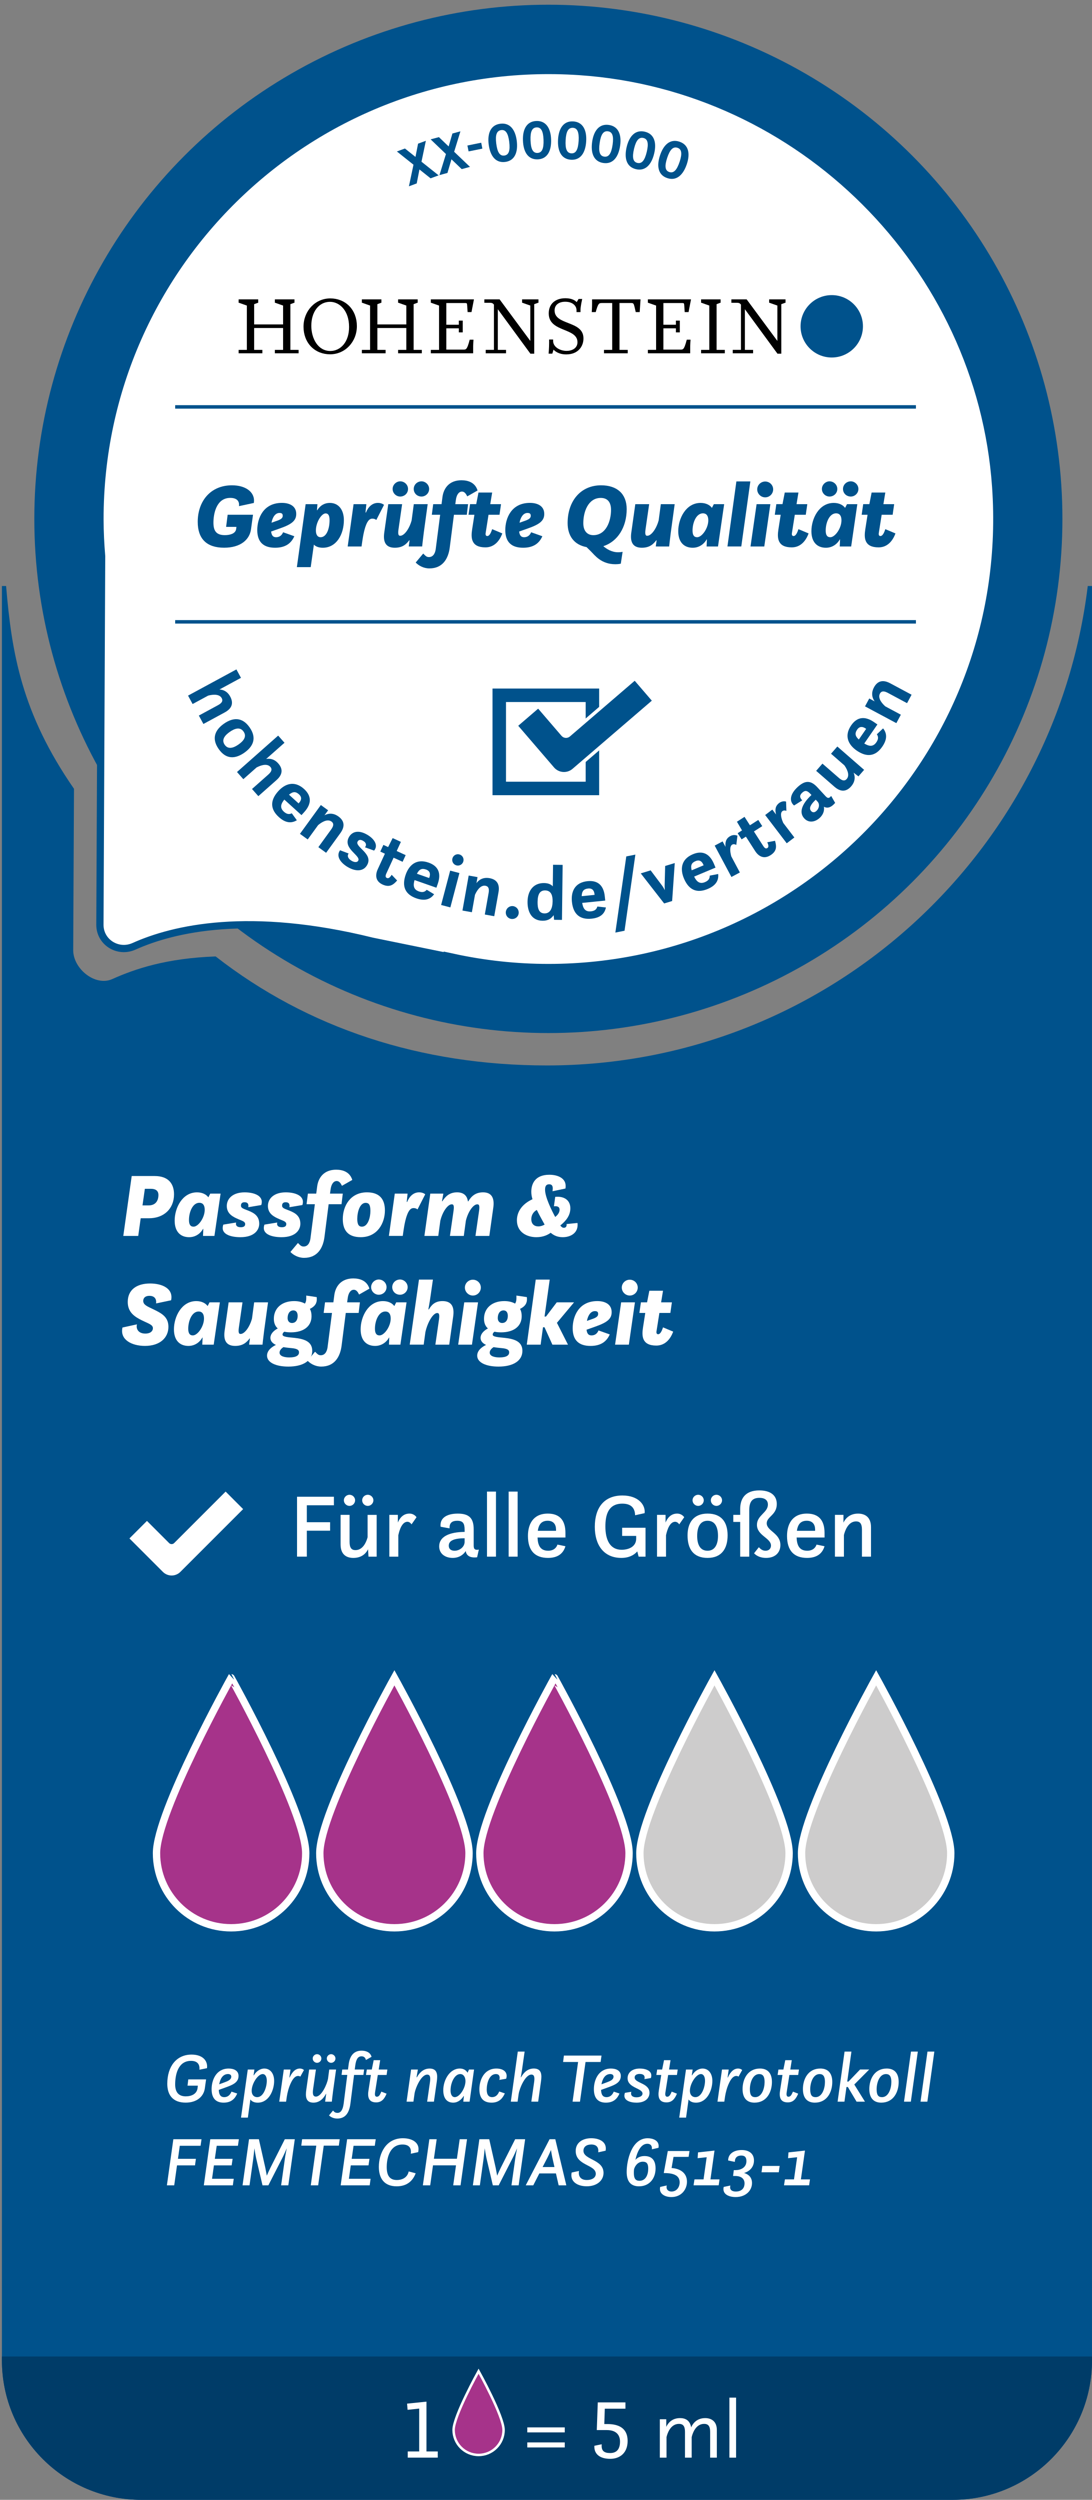 <?xml version="1.0" encoding="UTF-8"?>
<svg xmlns="http://www.w3.org/2000/svg" xmlns:xlink="http://www.w3.org/1999/xlink" version="1.1" x="0px" y="0px" viewBox="0 0 78.356 179.328" style="enable-background:new 0 0 78.356 179.328;" xml:space="preserve">
<rect x="0" y="0" width="78.356" height="179.328" fill="#808080" stroke="none"/>
<style type="text/css">
	.st0{fill:#00528C;}
	.st1{fill:#FFFFFF;}
	.st2{fill:none;stroke:#00528C;stroke-width:0.52;stroke-miterlimit:10;}
	.st3{fill:none;stroke:#00528C;stroke-width:0.25;stroke-miterlimit:10;}
	.st4{fill:none;stroke:#00528C;stroke-width:0.968;stroke-miterlimit:10;}
	.st5{fill:#00528C;stroke:#FFFFFF;stroke-width:0.242;stroke-miterlimit:10;}
	.st6{fill:#003C68;}
	.st7{fill:#A6338A;stroke:#FFFFFF;stroke-width:0.527;stroke-miterlimit:10;}
	.st8{fill:#CDCCCC;stroke:#FFFFFF;stroke-width:0.527;stroke-miterlimit:10;}
	.st9{fill:#A6338A;stroke:#FFFFFF;stroke-width:0.177;stroke-miterlimit:10;}
</style>
<g id="Ebene_1">
	<path class="st0" d="M78.052,42.038c-2.365,19.381-18.831,34.394-38.806,34.394   c-9.041,0-17.149-2.656-23.772-7.82c-3.505,0.126-5.754,0.876-7.418,1.624   c-1.219,0.548-2.809-0.738-2.803-2.077L5.309,56.585   c-3.753-5.426-4.47-9.718-4.871-14.547H0.138v127.282   c0,5.527,4.471,10.008,9.985,10.008H68.37c5.515,0,9.985-4.481,9.985-10.008   V42.038H78.052z"></path>
	<circle class="st0" cx="39.348" cy="37.223" r="36.885"></circle>
	<g>
		<g>
			<path class="st1" d="M41.6,5.134C22.796,3.856,7.155,18.74,7.173,37.265     c0.001,0.889,0.047,1.766,0.119,2.637L7.169,66.333     c-0.006,1.26,1.295,2.069,2.445,1.553c2.83-1.27,8.26-2.553,17.1-0.366     l5.833,1.189l-0.03-0.035c2.213,0.479,4.508,0.737,6.865,0.734     c18.526-0.018,33.379-15.689,32.063-34.491     C70.335,19.054,57.467,6.212,41.6,5.134z"></path>
			<path class="st2" d="M41.6,5.134C22.796,3.856,7.155,18.74,7.173,37.265     c0.001,0.889,0.047,1.766,0.119,2.637L7.169,66.333     c-0.006,1.26,1.295,2.069,2.445,1.553c2.83-1.27,8.26-2.553,17.1-0.366     l5.833,1.189l-0.03-0.035c2.213,0.479,4.508,0.737,6.865,0.734     c18.526-0.018,33.379-15.689,32.063-34.491     C70.335,19.054,57.467,6.212,41.6,5.134z"></path>
		</g>
	</g>
	<g>
		<polygon points="21.105,21.475 19.748,21.475 19.723,21.475 19.723,21.5 19.723,21.696     19.723,21.721 19.748,21.721 20.313,21.92 20.313,23.272 18.236,23.272     18.236,21.82 18.504,21.721 18.528,21.721 18.528,21.696 18.528,21.5     18.528,21.475 18.504,21.475 17.148,21.475 17.123,21.475 17.123,21.5     17.123,21.696 17.123,21.721 17.148,21.721 17.713,21.92 17.713,25.098     17.148,25.098 17.123,25.098 17.123,25.123 17.123,25.319 17.123,25.344     17.148,25.344 18.8,25.344 18.826,25.344 18.826,25.319 18.826,25.123     18.826,25.098 18.8,25.098 18.236,25.098 18.236,23.529 20.313,23.529     20.313,25.098 19.748,25.098 19.723,25.098 19.723,25.123 19.723,25.319     19.723,25.344 19.748,25.344 21.401,25.344 21.426,25.344 21.426,25.319     21.426,25.123 21.426,25.098 21.401,25.098 20.836,25.098 20.836,21.82     21.105,21.721 21.13,21.721 21.13,21.696 21.13,21.5 21.13,21.475   "></polygon>
		<polygon points="29.946,21.475 28.591,21.475 28.566,21.475 28.566,21.5 28.566,21.696     28.566,21.721 28.591,21.721 29.156,21.92 29.156,23.272 27.079,23.272     27.079,21.82 27.343,21.721 27.368,21.721 27.368,21.696 27.368,21.5     27.368,21.475 27.343,21.475 25.991,21.475 25.966,21.475 25.966,21.5     25.966,21.696 25.966,21.721 25.991,21.721 26.555,21.92 26.555,25.098     25.991,25.098 25.966,25.098 25.966,25.123 25.966,25.319 25.966,25.344     25.991,25.344 27.643,25.344 27.668,25.344 27.668,25.319 27.668,25.123 27.668,25.098     27.643,25.098 27.079,25.098 27.079,23.529 29.156,23.529 29.156,25.098     28.591,25.098 28.566,25.098 28.566,25.123 28.566,25.319 28.566,25.344     28.591,25.344 30.244,25.344 30.268,25.344 30.268,25.319 30.268,25.123     30.268,25.098 30.244,25.098 29.679,25.098 29.679,21.82 29.946,21.721     29.971,21.721 29.971,21.696 29.971,21.5 29.971,21.475   "></polygon>
		<path d="M33.703,24.368c-0.181,0.686-0.247,0.713-0.449,0.713h-1.229v-1.528h0.898    v0.266v0.025h0.025h0.231h0.025V23.819v-0.795v-0.025h-0.025h-0.231h-0.025v0.025    v0.272h-0.898v-1.557h1.35c0.116,0,0.137,0,0.149,0.208l0.028,0.419l0.002,0.023    h0.023h0.233h0.021l0.004-0.02l0.167-0.863l0.006-0.03h-0.03h-3.039h-0.025    v0.025v0.196v0.025h0.025l0.565,0.198v3.178h-0.565h-0.025v0.024v0.197v0.025    h0.025h2.988h0.024V25.319v-0.301c-0.006-0.296,0.022-0.618,0.023-0.624    l0.002-0.027h-0.027"></path>
		<path d="M49.279,24.368c-0.181,0.686-0.247,0.713-0.449,0.713h-1.229v-1.528h0.898    v0.266v0.025h0.025h0.231h0.025V23.819v-0.795v-0.025h-0.025h-0.231h-0.025v0.025    v0.272h-0.898v-1.557h1.351c0.116,0,0.137,0,0.149,0.208l0.028,0.419l0.002,0.023    h0.023h0.233h0.02l0.004-0.02l0.166-0.863l0.006-0.03H49.552h-3.039h-0.025    v0.025v0.196v0.025h0.025l0.565,0.198v3.178h-0.565h-0.025v0.024v0.197v0.025    h0.025h2.987h0.025V25.319v-0.301c-0.006-0.296,0.022-0.618,0.023-0.624    l0.002-0.027h-0.027"></path>
		<path d="M38.611,21.475h-1.123h-0.025v0.025v0.196v0.025h0.025l0.565,0.199v2.538    l-2.197-2.973l-0.007-0.01h-0.012h-1.058h-0.024v0.025v0.196v0.025h0.024h0.387    c0.142,0,0.199,0.038,0.276,0.129v3.248h-0.565H34.851v0.025v0.196v0.025h0.024    h1.41h0.025V25.319v-0.196v-0.025h-0.025h-0.564v-2.916l2.33,3.18l0.008,0.01    h0.013h0.237h0.025v-0.025V21.82l0.278-0.099h0.025V21.696v-0.196v-0.025H38.611z"></path>
		<path d="M56.338,21.475h-1.123h-0.025v0.025v0.196v0.025h0.025l0.565,0.199v2.538    l-2.197-2.973l-0.008-0.01h-0.013h-1.057h-0.025v0.025v0.196v0.025h0.025h0.387    c0.141,0,0.199,0.038,0.275,0.129v3.248h-0.564h-0.025v0.025v0.196v0.025h0.025    h1.41h0.025V25.319v-0.196v-0.025h-0.025h-0.564v-2.916l2.33,3.18l0.008,0.01    h0.013h0.237h0.025v-0.025V21.82l0.278-0.099h0.025V21.696v-0.196v-0.025H56.338z    "></path>
		<path d="M40.763,23.169c-0.498-0.194-0.969-0.377-0.969-0.901    c0-0.384,0.291-0.622,0.761-0.622c0.559,0,0.813,0.314,0.813,0.605v0.112v0.025    h0.024h0.237h0.025v-0.025v-0.147c0-0.215,0.113-0.735,0.115-0.74l0.006-0.03    h-0.03h-0.214h-0.014l-0.007,0.012l-0.131,0.217    c-0.067-0.079-0.289-0.281-0.807-0.281c-0.739,0-1.198,0.417-1.198,1.088    c0,0.729,0.575,0.964,1.131,1.191c0.479,0.196,0.931,0.38,0.931,0.877    c0,0.43-0.391,0.622-0.778,0.622c-0.466,0-0.969-0.273-0.969-0.715v-0.078v-0.025    h-0.025h-0.237h-0.025v0.025v0.222c0,0.353-0.034,0.739-0.035,0.743    l-0.003,0.027H39.393h0.219h0.018l0.005-0.017l0.084-0.273    c0.086,0.096,0.359,0.343,0.909,0.343c0.856,0,1.238-0.575,1.238-1.146    C41.868,23.599,41.306,23.381,40.763,23.169"></path>
		<path d="M42.745,22.388c0.174-0.627,0.237-0.65,0.44-0.65h0.743v3.36h-0.564    h-0.025v0.024v0.197v0.025h0.025h1.653h0.025V25.319v-0.197v-0.024h-0.025h-0.565    v-3.36h0.848c0.139,0,0.172,0.012,0.248,0.351l0.069,0.299h0.262h0.023    l0.001-0.023l0.057-0.863l0.002-0.026h-0.027h-3.426h-0.025v0.025v0.289    c0,0.279-0.021,0.567-0.022,0.573l-0.001,0.026h0.026"></path>
		<polygon points="51.681,21.475 50.332,21.475 50.307,21.475 50.307,21.5 50.307,21.696     50.307,21.721 50.332,21.721 50.896,21.92 50.896,25.098 50.332,25.098     50.307,25.098 50.307,25.123 50.307,25.319 50.307,25.344 50.332,25.344     51.984,25.344 52.009,25.344 52.009,25.319 52.009,25.123 52.009,25.098     51.984,25.098 51.419,25.098 51.419,21.82 51.681,21.721 51.706,21.721     51.706,21.696 51.706,21.5 51.706,21.475   "></polygon>
		<path d="M25.061,21.954c-0.346-0.353-0.829-0.548-1.359-0.548    c-1.079,0-1.923,0.893-1.923,2.033c0,0.565,0.194,1.073,0.545,1.431    c0.346,0.353,0.829,0.547,1.361,0.547c1.078,0,1.923-0.89,1.923-2.027    C25.608,22.824,25.413,22.314,25.061,21.954 M25.048,23.458    c0,0.517-0.139,0.957-0.403,1.271c-0.244,0.29-0.579,0.45-0.943,0.45    c-0.895,0-1.364-0.909-1.364-1.806c0-1.014,0.551-1.721,1.34-1.721    C24.359,21.651,25.048,22.272,25.048,23.458"></path>
		<path class="st0" d="M61.92,23.408c0,1.236-1.002,2.238-2.238,2.238    c-1.236,0-2.238-1.002-2.238-2.238c0-1.236,1.002-2.238,2.238-2.238    C60.918,21.17,61.92,22.172,61.92,23.408"></path>
	</g>
	<g>
		<path class="st0" d="M29.669,11.816l-1.191-0.95l0.578-0.213l0.756,0.604l0.186-0.951    l0.56-0.207l-0.314,1.502l1.23,0.979l-0.578,0.213l-0.798-0.636l-0.197,1.002    l-0.559,0.207L29.669,11.816z"></path>
		<path class="st0" d="M31.999,11.05L30.899,9.997l0.595-0.16l0.698,0.669l0.271-0.929    l0.575-0.155l-0.45,1.466l1.137,1.084l-0.595,0.16l-0.735-0.704l-0.288,0.979    L31.533,12.562L31.999,11.05z"></path>
		<path class="st0" d="M33.538,10.437l0.991-0.199l0.084,0.425l-0.989,0.198L33.538,10.437    z"></path>
		<path class="st0" d="M35.064,10.353C34.967,9.561,35.211,8.96,35.905,8.875    c0.691-0.086,1.076,0.437,1.175,1.229c0.101,0.82-0.144,1.428-0.836,1.514    C35.55,11.702,35.167,11.172,35.064,10.353z M36.539,10.174    c-0.078-0.621-0.259-0.881-0.569-0.843c-0.327,0.041-0.439,0.337-0.363,0.958    c0.078,0.633,0.255,0.91,0.577,0.87C36.512,11.119,36.616,10.807,36.539,10.174z    "></path>
		<path class="st0" d="M37.524,10.073c-0.028-0.795,0.268-1.369,0.963-1.394    c0.695-0.024,1.03,0.528,1.058,1.323c0.028,0.823-0.268,1.405-0.963,1.43    C37.887,11.456,37.551,10.896,37.524,10.073z M39.001,10.025    c-0.022-0.623-0.179-0.898-0.491-0.887c-0.326,0.011-0.465,0.296-0.442,0.919    c0.021,0.635,0.171,0.926,0.494,0.915C38.894,10.961,39.024,10.66,39.001,10.025    z"></path>
		<path class="st0" d="M40.042,10.009c0.046-0.795,0.395-1.34,1.087-1.3    c0.694,0.04,0.979,0.621,0.933,1.415C42.016,10.947,41.667,11.5,40.973,11.46    C40.279,11.42,39.995,10.831,40.042,10.009z M41.52,10.098    c0.035-0.624-0.096-0.912-0.407-0.929c-0.328-0.019-0.491,0.252-0.526,0.875    c-0.038,0.635,0.085,0.938,0.409,0.957    C41.326,11.02,41.482,10.732,41.52,10.098z"></path>
		<path class="st0" d="M42.491,10.164c0.115-0.788,0.51-1.302,1.2-1.201    c0.688,0.101,0.92,0.705,0.806,1.493c-0.121,0.817-0.516,1.338-1.205,1.237    C42.603,11.592,42.372,10.98,42.491,10.164z M43.957,10.382    c0.09-0.618-0.016-0.917-0.325-0.962c-0.325-0.048-0.512,0.208-0.602,0.826    c-0.093,0.63,0.003,0.944,0.324,0.99C43.684,11.285,43.865,11.012,43.957,10.382    z"></path>
		<path class="st0" d="M44.967,10.54c0.185-0.776,0.623-1.253,1.303-1.092    c0.679,0.161,0.855,0.784,0.671,1.561C46.75,11.812,46.309,12.297,45.631,12.136    C44.952,11.975,44.776,11.344,44.967,10.54z M46.41,10.887    c0.144-0.609,0.064-0.916-0.24-0.988c-0.32-0.076-0.528,0.163-0.674,0.771    c-0.146,0.62-0.079,0.941,0.237,1.017    C46.058,11.763,46.262,11.507,46.41,10.887z"></path>
		<path class="st0" d="M47.364,11.133c0.251-0.755,0.729-1.19,1.391-0.969    c0.66,0.22,0.78,0.855,0.528,1.61c-0.262,0.782-0.743,1.224-1.403,1.003    C47.221,12.558,47.101,11.915,47.364,11.133z M48.766,11.606    c0.197-0.592,0.146-0.904-0.149-1.003c-0.312-0.104-0.541,0.115-0.738,0.707    c-0.202,0.603-0.163,0.929,0.146,1.031C48.337,12.445,48.564,12.209,48.766,11.606z"></path>
	</g>
	<line class="st3" x1="12.57" y1="29.19" x2="65.722" y2="29.19"></line>
	<line class="st3" x1="12.57" y1="44.609" x2="65.722" y2="44.609"></line>
	<g>
		<path class="st0" d="M15.64,50.588c0.29-0.157,0.373-0.315,0.271-0.503    c-0.192-0.357-0.768-0.24-0.979-0.182l-1.111,0.602l-0.328-0.604l3.47-1.88    l0.328,0.604l-1.547,0.838c0.205,0.008,0.547,0.085,0.774,0.505    c0.199,0.368,0.229,0.802-0.39,1.137l-1.533,0.831l-0.327-0.604L15.64,50.588z    "></path>
		<path class="st0" d="M16.072,51.913c0.618-0.433,1.295-0.511,1.838,0.266    s0.248,1.38-0.38,1.819c-0.628,0.438-1.296,0.51-1.839-0.266    C15.147,52.956,15.453,52.345,16.072,51.913z M17.116,53.406    c0.348-0.243,0.615-0.563,0.361-0.924c-0.252-0.362-0.646-0.221-0.992,0.022    c-0.348,0.243-0.614,0.563-0.362,0.924C16.375,53.79,16.768,53.649,17.116,53.406    z"></path>
		<path class="st0" d="M19.25,55.566c0.247-0.219,0.293-0.391,0.15-0.551    c-0.269-0.305-0.801-0.061-0.994,0.044l-0.946,0.837l-0.454-0.514l2.953-2.613    l0.455,0.514l-1.317,1.164c0.201-0.038,0.552-0.04,0.867,0.318    c0.277,0.312,0.404,0.729-0.123,1.195l-1.304,1.154l-0.454-0.514L19.25,55.566z"></path>
		<path class="st0" d="M20.401,57.359c-0.245,0.304-0.341,0.589-0.03,0.87    c0.216,0.196,0.392,0.199,0.566,0.113l0.363,0.5    c-0.408,0.246-0.833,0.189-1.293-0.229c-0.604-0.547-0.657-1.176-0.037-1.861    c0.454-0.501,1.134-0.799,1.848-0.153c0.542,0.493,0.554,1.061,0.011,1.659    l-0.196,0.217L20.401,57.359z M20.736,57.008l0.688,0.625l0.029-0.032    c0.17-0.188,0.234-0.405,0.002-0.616C21.235,56.785,21.035,56.759,20.736,57.008z"></path>
		<path class="st0" d="M23.023,57.75l0.521,0.378l-0.263,0.361    c0.152-0.087,0.548-0.249,1.002,0.081c0.339,0.245,0.553,0.625,0.14,1.195    l-1.023,1.412l-0.557-0.404l0.916-1.266c0.194-0.267,0.202-0.445,0.027-0.572    c-0.329-0.238-0.797,0.116-0.963,0.261l-0.743,1.024l-0.557-0.403L23.023,57.75z    "></path>
		<path class="st0" d="M25.016,61.228c-0.114,0.144-0.068,0.361,0.218,0.526    c0.187,0.106,0.388,0.133,0.469-0.01c0.212-0.368-1.137-0.871-0.663-1.696    c0.233-0.406,0.694-0.522,1.3-0.174c0.521,0.299,0.822,0.77,0.503,1.146    l-0.656-0.238c0.1-0.107,0.133-0.311-0.129-0.461    c-0.187-0.107-0.318-0.088-0.395,0.046c-0.225,0.391,1.15,0.871,0.678,1.692    c-0.271,0.473-0.825,0.465-1.369,0.153c-0.524-0.302-0.886-0.782-0.571-1.218    L25.016,61.228z"></path>
		<path class="st0" d="M27.509,60.61l0.341,0.156l0.325-0.644l0.591,0.271l-0.301,0.656    l0.644,0.296l-0.22,0.479l-0.646-0.296l-0.515,1.12    c-0.082,0.18-0.082,0.283,0.034,0.336c0.119,0.055,0.224-0.042,0.342-0.23    l0.392,0.411c-0.268,0.306-0.542,0.52-1.047,0.288    c-0.529-0.244-0.524-0.702-0.344-1.096l0.513-1.115l-0.33-0.152L27.509,60.61z"></path>
		<path class="st0" d="M29.745,63.133c-0.108,0.376-0.085,0.676,0.31,0.814    c0.275,0.096,0.438,0.031,0.565-0.117l0.529,0.32    c-0.28,0.386-0.692,0.498-1.28,0.292c-0.769-0.27-1.063-0.828-0.758-1.701    c0.225-0.64,0.734-1.179,1.643-0.86c0.692,0.243,0.925,0.761,0.656,1.525    l-0.097,0.276L29.745,63.133z M29.916,62.679l0.877,0.307l0.015-0.041    c0.085-0.239,0.058-0.464-0.238-0.568    C30.288,62.279,30.093,62.333,29.916,62.679z"></path>
		<path class="st0" d="M32.302,62.455l0.663,0.175l-0.65,2.465l-0.663-0.175L32.302,62.455    z M32.958,61.293c0.22,0.057,0.349,0.279,0.29,0.497    c-0.057,0.218-0.279,0.347-0.496,0.29c-0.218-0.058-0.347-0.279-0.29-0.497    C32.521,61.365,32.742,61.235,32.958,61.293z"></path>
		<path class="st0" d="M33.63,62.809l0.635,0.112l-0.078,0.439    c0.098-0.145,0.383-0.462,0.936-0.365c0.412,0.073,0.771,0.321,0.646,1.015    l-0.305,1.716l-0.677-0.121l0.272-1.538c0.058-0.325-0.014-0.488-0.225-0.526    c-0.4-0.071-0.666,0.452-0.753,0.654l-0.222,1.245l-0.676-0.12L33.63,62.809    z"></path>
		<path class="st0" d="M36.797,65c0.258,0.023,0.446,0.251,0.422,0.509    c-0.024,0.257-0.251,0.439-0.508,0.416c-0.257-0.024-0.441-0.245-0.417-0.502    C36.318,65.166,36.541,64.977,36.797,65z"></path>
		<path class="st0" d="M39.728,65.649c-0.157,0.223-0.379,0.408-0.797,0.403    c-0.846-0.01-1.085-0.733-1.078-1.366c0.01-0.792,0.424-1.348,1.188-1.339    c0.33,0.004,0.521,0.117,0.624,0.238l0.019-1.55l0.688,0.008l-0.048,3.948    l-0.566-0.007L39.728,65.649z M39.652,64.658    c0.005-0.363-0.073-0.776-0.535-0.782c-0.374-0.004-0.536,0.263-0.543,0.83    c-0.006,0.45,0.089,0.814,0.496,0.819    C39.46,65.53,39.645,65.196,39.652,64.658z"></path>
		<path class="st0" d="M41.775,64.771c0.061,0.387,0.208,0.648,0.624,0.606    c0.291-0.029,0.41-0.157,0.464-0.345l0.614,0.066    c-0.092,0.468-0.417,0.744-1.036,0.805c-0.811,0.081-1.313-0.3-1.404-1.219    c-0.067-0.673,0.166-1.377,1.124-1.473c0.728-0.073,1.158,0.299,1.237,1.104    l0.03,0.29L41.775,64.771z M41.738,64.288l0.926-0.092l-0.005-0.044    c-0.024-0.252-0.145-0.444-0.456-0.414    C41.907,63.769,41.754,63.899,41.738,64.288z"></path>
		<path class="st0" d="M44.939,61.436l0.652-0.129l-0.778,5.462l-0.658,0.131    L44.939,61.436z"></path>
		<path class="st0" d="M45.977,62.653l0.71-0.216l0.811,1.081    c0.076,0.098,0.152,0.235,0.207,0.34c-0.007-0.119-0.018-0.27-0.012-0.398    l0.035-1.339l0.689-0.209l-0.188,2.725l-0.573,0.174L45.977,62.653z"></path>
		<path class="st0" d="M49.808,62.884c0.172,0.352,0.39,0.559,0.775,0.397    c0.27-0.113,0.347-0.271,0.343-0.466l0.607-0.117    c0.049,0.475-0.182,0.834-0.756,1.075c-0.751,0.315-1.344,0.098-1.702-0.756    c-0.262-0.625-0.244-1.366,0.644-1.738c0.677-0.283,1.196-0.054,1.511,0.692    l0.111,0.269L49.808,62.884z M49.631,62.433l0.857-0.359l-0.018-0.041    c-0.098-0.233-0.267-0.383-0.557-0.261    C49.64,61.886,49.533,62.057,49.631,62.433z"></path>
		<path class="st0" d="M51.282,60.661l0.567-0.302l0.21,0.393    c-0.026-0.279-0.005-0.59,0.351-0.778c0.275-0.148,0.505-0.021,0.505-0.021    l-0.083,0.661c0,0-0.153-0.099-0.284-0.029c-0.212,0.113-0.162,0.535-0.074,0.85    l0.614,1.153l-0.605,0.324L51.282,60.661z"></path>
		<path class="st0" d="M52.93,59.771l0.313-0.202l-0.365-0.621l0.545-0.351l0.389,0.606    l0.598-0.383l0.285,0.444l-0.598,0.382l0.665,1.036    c0.107,0.166,0.194,0.221,0.301,0.152c0.111-0.071,0.086-0.211-0.01-0.411    l0.558-0.109c0.112,0.391,0.146,0.736-0.322,1.035    c-0.49,0.314-0.873,0.064-1.106-0.301l-0.662-1.031l-0.306,0.196L52.93,59.771    z"></path>
		<path class="st0" d="M54.905,58.467l0.512-0.39l0.27,0.354    c-0.069-0.272-0.099-0.582,0.221-0.826c0.249-0.189,0.496-0.102,0.496-0.102    l0.024,0.666c0,0-0.167-0.073-0.285,0.017c-0.191,0.146-0.075,0.555,0.062,0.852    l0.794,1.04l-0.547,0.417L54.905,58.467z"></path>
		<path class="st0" d="M59.12,57.872c0.034,0.215-0.003,0.525-0.298,0.796    c-0.335,0.309-0.79,0.391-1.114,0.039c-0.401-0.437-0.157-1.048,0.518-1.677    l-0.06-0.064c-0.238-0.259-0.391-0.296-0.605-0.099    c-0.183,0.167-0.205,0.337,0.004,0.548l-0.587,0.369    c-0.36-0.303-0.297-0.818,0.258-1.328c0.55-0.505,0.956-0.477,1.425,0.033    l0.518,0.562c0.167,0.182,0.267,0.291,0.46,0.046l0.287,0.498    C59.581,58,59.299,57.977,59.12,57.872z M58.534,57.366    c-0.344,0.324-0.522,0.608-0.328,0.818c0.106,0.118,0.239,0.115,0.377-0.011    c0.178-0.164,0.255-0.445,0.097-0.649L58.534,57.366z"></path>
		<path class="st0" d="M58.563,55.297l0.451-0.518l1.177,1.024    c0.248,0.217,0.426,0.24,0.565,0.078c0.268-0.307-0.044-0.803-0.168-0.977    l-0.958-0.834l0.452-0.518l1.922,1.674l-0.407,0.468l-0.351-0.268    c0.078,0.162,0.191,0.567-0.169,0.981c-0.274,0.315-0.671,0.494-1.201,0.032    L58.563,55.297z"></path>
		<path class="st0" d="M62.015,53.335c0.334,0.204,0.629,0.261,0.866-0.083    c0.166-0.24,0.146-0.414,0.037-0.576l0.448-0.425    c0.297,0.372,0.295,0.799-0.058,1.311c-0.462,0.67-1.077,0.805-1.837,0.281    c-0.557-0.385-0.941-1.018-0.394-1.81c0.414-0.602,0.977-0.688,1.641-0.229    l0.24,0.166L62.015,53.335z M61.623,53.051l0.528-0.765l-0.037-0.025    c-0.207-0.144-0.431-0.178-0.609,0.08    C61.337,52.585,61.338,52.787,61.623,53.051z"></path>
		<path class="st0" d="M62.068,50.673l0.305-0.567l0.391,0.211    c-0.106-0.139-0.319-0.509-0.055-1.003c0.197-0.368,0.545-0.631,1.164-0.299    l1.537,0.822l-0.325,0.606l-1.375-0.737c-0.292-0.157-0.469-0.139-0.57,0.05    c-0.192,0.359,0.222,0.774,0.387,0.918l1.114,0.597l-0.324,0.605L62.068,50.673z"></path>
	</g>
	<rect x="35.824" y="49.877" class="st4" width="6.684" height="6.684"></rect>
	<path class="st5" d="M45.556,48.665l-4.743,4.076c-0.128,0.11-0.321,0.095-0.43-0.033   l-1.755-2.042l-1.613,1.386l2.647,3.08c0.184,0.214,0.445,0.346,0.726,0.367l0,0   c0.281,0.021,0.56-0.07,0.773-0.254l5.781-4.968L45.556,48.665z"></path>
	<g>
		<path class="st0" d="M16.641,34.814c1.014,0,1.586,0.494,1.586,1.092    c0,0.091-0.013,0.175-0.013,0.175l-1.066,0.228    c0.045-0.351-0.144-0.592-0.624-0.592c-1.021,0-1.209,1.183-1.209,1.775    c0,0.572,0.188,0.897,0.819,0.897c0.363,0,0.767-0.104,0.812-0.442l0.02-0.15    h-0.741l0.11-0.871h1.82l-0.144,1.046c-0.104,0.748-0.754,1.319-1.931,1.319    c-1.248,0-1.892-0.637-1.892-1.853C14.189,35.958,15.1,34.814,16.641,34.814z"></path>
		<path class="st0" d="M19.455,38.129c0.032,0.286,0.143,0.41,0.357,0.41    c0.228,0,0.409-0.124,0.501-0.357l0.806,0.286    c-0.221,0.507-0.637,0.825-1.378,0.825c-0.812,0-1.281-0.383-1.281-1.268    c0-0.845,0.43-1.95,1.769-1.95c0.533,0,1.027,0.214,1.027,0.793    c0,0.475-0.306,0.734-1.157,1.034L19.455,38.129z M19.481,37.499l0.292-0.104    c0.338-0.11,0.514-0.202,0.514-0.39c0-0.13-0.046-0.208-0.234-0.208    C19.761,36.797,19.559,37.089,19.481,37.499z"></path>
		<path class="st0" d="M22.776,36.167l-0.032,0.436h0.02    c0.215-0.351,0.526-0.526,0.903-0.526c0.631,0,1.008,0.5,1.008,1.235    c0,1.014-0.526,1.982-1.515,1.982c-0.306,0-0.533-0.104-0.637-0.228    l-0.228,1.619h-0.994l0.63-4.518H22.776z M23.004,38.539    c0.423,0,0.644-0.598,0.644-1.222c0-0.305-0.077-0.487-0.285-0.487    c-0.293,0-0.696,0.637-0.696,1.222C22.666,38.364,22.79,38.539,23.004,38.539z"></path>
		<path class="st0" d="M25.371,36.167h0.916l-0.059,0.585l0.026,0.026    c0.169-0.429,0.468-0.702,0.864-0.702c0.293,0,0.436,0.143,0.436,0.143    l-0.553,1.085c0,0-0.091-0.098-0.279-0.098c-0.11,0-0.234,0.033-0.364,0.26    c-0.208,0.364-0.312,1.027-0.357,1.326l-0.059,0.41h-0.994L25.371,36.167z"></path>
		<path class="st0" d="M29.329,39.202l0.059-0.436l-0.02-0.013    c-0.208,0.273-0.468,0.54-1.04,0.54c-0.663,0-0.852-0.429-0.754-1.098    l0.286-2.028h0.994l-0.26,1.807c-0.059,0.41,0.025,0.461,0.123,0.461    c0.286,0,0.65-0.487,0.819-1.105l0.156-1.164H30.688l-0.279,2.035    c-0.059,0.442-0.117,1.001-0.117,1.001H29.329z M28.172,35.075    c0-0.299,0.26-0.546,0.546-0.546c0.306,0,0.56,0.247,0.56,0.546    c0,0.312-0.254,0.546-0.56,0.546C28.432,35.621,28.172,35.387,28.172,35.075z     M29.687,35.075c0-0.299,0.247-0.546,0.559-0.546c0.286,0,0.547,0.247,0.547,0.546    c0,0.312-0.261,0.546-0.547,0.546C29.934,35.621,29.687,35.387,29.687,35.075z"></path>
		<path class="st0" d="M31.084,36.167h0.598l0.065-0.5    c0.084-0.669,0.507-1.215,1.364-1.215c0.481,0,0.981,0.162,1.157,0.734    l-0.741,0.422c-0.084-0.175-0.194-0.344-0.377-0.344    c-0.233,0-0.396,0.24-0.441,0.617l-0.039,0.286h0.916l-0.091,0.761h-0.923    l-0.299,2.34c-0.098,0.78-0.487,1.508-1.463,1.508    c-0.436,0-0.793-0.221-0.981-0.423l0.539-0.644    c0.17,0.169,0.234,0.254,0.41,0.254c0.384,0,0.468-0.429,0.487-0.572    l0.318-2.463h-0.598L31.084,36.167z"></path>
		<path class="st0" d="M35.315,35.334l-0.137,0.832h0.773l-0.11,0.761h-0.787    l-0.208,1.319c-0.025,0.156,0.046,0.208,0.117,0.208    c0.183,0,0.293-0.318,0.352-0.494l0.728,0.306    c-0.208,0.572-0.604,1.001-1.209,1.001c-1.053,0-1.047-0.708-0.955-1.3    l0.162-1.04h-0.423l0.111-0.761h0.441l0.163-0.832H35.315z"></path>
		<path class="st0" d="M37.252,38.129c0.032,0.286,0.143,0.41,0.357,0.41    c0.228,0,0.409-0.124,0.501-0.357l0.806,0.286    c-0.221,0.507-0.637,0.825-1.378,0.825c-0.812,0-1.281-0.383-1.281-1.268    c0-0.845,0.43-1.95,1.769-1.95c0.533,0,1.027,0.214,1.027,0.793    c0,0.475-0.306,0.734-1.157,1.034L37.252,38.129z M37.278,37.499l0.292-0.104    c0.338-0.11,0.514-0.202,0.514-0.39c0-0.13-0.046-0.208-0.234-0.208    C37.558,36.797,37.355,37.089,37.278,37.499z"></path>
		<path class="st0" d="M43.128,34.814c1.164,0,1.84,0.624,1.84,1.709    c0,1.281-0.637,2.321-1.677,2.659c0.233,0.195,0.598,0.436,1.065,0.436    c0.17,0,0.319-0.033,0.319-0.033l-0.13,0.852c0,0-0.144,0.039-0.391,0.039    c-1.027,0-1.482-0.656-1.755-0.923l-0.312-0.306    c-0.903-0.163-1.358-0.819-1.358-1.723    C40.729,35.939,41.666,34.814,43.128,34.814z M42.576,38.39    c0.91,0,1.268-1.001,1.268-1.813c0-0.592-0.286-0.858-0.735-0.858    c-0.909,0-1.254,1.001-1.254,1.807C41.854,38.11,42.153,38.39,42.576,38.39z"></path>
		<path class="st0" d="M47.055,39.202l0.059-0.436L47.094,38.753    c-0.208,0.273-0.468,0.54-1.04,0.54c-0.663,0-0.852-0.429-0.754-1.098    l0.286-2.028h0.994l-0.26,1.807c-0.059,0.41,0.025,0.461,0.123,0.461    c0.286,0,0.65-0.487,0.819-1.105l0.156-1.164h0.994l-0.279,2.035    c-0.059,0.442-0.117,1.001-0.117,1.001H47.055z"></path>
		<path class="st0" d="M51.962,36.167l-0.442,3.036h-0.818l0.02-0.507h-0.02    c-0.137,0.266-0.481,0.598-0.995,0.598c-0.598,0-1.04-0.37-1.04-1.189    c0-0.897,0.54-2.028,1.605-2.028c0.377,0,0.663,0.149,0.812,0.357l0.137-0.267    H51.962z M50.024,38.539c0.338,0,0.8-0.637,0.8-1.215    c0-0.325-0.137-0.5-0.384-0.5c-0.48,0-0.747,0.663-0.747,1.235    C49.693,38.364,49.784,38.539,50.024,38.539z"></path>
		<path class="st0" d="M52.839,34.535h1.002l-0.65,4.667h-0.994L52.839,34.535z"></path>
		<path class="st0" d="M54.289,36.167h0.988l-0.436,3.036h-0.988L54.289,36.167z     M54.906,34.542c0.318,0,0.572,0.253,0.572,0.565s-0.254,0.572-0.572,0.572    c-0.312,0-0.572-0.26-0.572-0.572S54.595,34.542,54.906,34.542z"></path>
		<path class="st0" d="M57.292,35.334l-0.137,0.832h0.773l-0.11,0.761H57.031l-0.208,1.319    c-0.025,0.156,0.046,0.208,0.117,0.208c0.183,0,0.293-0.318,0.352-0.494    l0.728,0.306c-0.208,0.572-0.604,1.001-1.209,1.001    c-1.053,0-1.047-0.708-0.955-1.3l0.162-1.04h-0.423l0.111-0.761h0.441    l0.163-0.832H57.292z"></path>
		<path class="st0" d="M61.517,36.167l-0.442,3.036h-0.818l0.02-0.507h-0.02    c-0.137,0.266-0.481,0.598-0.995,0.598c-0.598,0-1.04-0.37-1.04-1.189    c0-0.897,0.54-2.028,1.605-2.028c0.377,0,0.663,0.149,0.812,0.357l0.137-0.267    H61.517z M58.975,35.075c0-0.299,0.261-0.546,0.546-0.546    c0.306,0,0.56,0.247,0.56,0.546c0,0.312-0.254,0.546-0.56,0.546    C59.235,35.621,58.975,35.387,58.975,35.075z M59.579,38.539    c0.338,0,0.8-0.637,0.8-1.215c0-0.325-0.137-0.5-0.384-0.5    c-0.48,0-0.747,0.663-0.747,1.235C59.248,38.364,59.339,38.539,59.579,38.539z     M60.489,35.075c0-0.299,0.247-0.546,0.56-0.546    c0.286,0,0.546,0.247,0.546,0.546c0,0.312-0.26,0.546-0.546,0.546    C60.736,35.621,60.489,35.387,60.489,35.075z"></path>
		<path class="st0" d="M63.525,35.334l-0.137,0.832h0.773l-0.11,0.761h-0.787    l-0.208,1.319c-0.025,0.156,0.046,0.208,0.117,0.208    c0.183,0,0.293-0.318,0.352-0.494l0.728,0.306    c-0.208,0.572-0.604,1.001-1.209,1.001c-1.053,0-1.047-0.708-0.955-1.3    l0.162-1.04H61.828l0.111-0.761h0.441l0.163-0.832H63.525z"></path>
	</g>
	<g>
		<path class="st1" d="M11.096,84.364c1.007,0,1.391,0.572,1.391,1.313    c0,1.046-0.741,1.716-1.794,1.716h-0.598l-0.176,1.268H8.847l0.604-4.297H11.096z     M10.394,85.281l-0.169,1.19h0.448c0.468,0,0.695-0.312,0.695-0.748    c0-0.306-0.208-0.442-0.526-0.442H10.394z"></path>
		<path class="st1" d="M15.828,85.625l-0.442,3.036h-0.818l0.02-0.507h-0.02    c-0.137,0.266-0.481,0.598-0.995,0.598c-0.598,0-1.04-0.37-1.04-1.189    c0-0.897,0.54-2.028,1.605-2.028c0.377,0,0.663,0.149,0.812,0.357l0.137-0.267    H15.828z M13.89,87.998c0.338,0,0.8-0.637,0.8-1.215    c0-0.325-0.137-0.5-0.384-0.5c-0.48,0-0.747,0.663-0.747,1.235    C13.559,87.823,13.65,87.998,13.89,87.998z"></path>
		<path class="st1" d="M17.556,85.535c0.67,0,1.404,0.24,1.19,0.91l-0.93,0.156    c0.032-0.208-0.02-0.357-0.267-0.357c-0.188,0-0.26,0.097-0.26,0.247    c0,0.169,0.175,0.214,0.396,0.305c0.383,0.149,0.916,0.332,0.916,0.988    c0,0.468-0.364,0.968-1.352,0.968c-0.696,0-1.47-0.214-1.223-0.903l0.917-0.149    c-0.059,0.221,0.078,0.338,0.331,0.338c0.215,0,0.318-0.078,0.318-0.228    c0-0.175-0.201-0.228-0.448-0.332c-0.377-0.163-0.871-0.371-0.871-0.968    C16.276,85.977,16.711,85.535,17.556,85.535z"></path>
		<path class="st1" d="M20.507,85.535c0.67,0,1.404,0.24,1.19,0.91l-0.93,0.156    c0.032-0.208-0.02-0.357-0.267-0.357c-0.188,0-0.26,0.097-0.26,0.247    c0,0.169,0.175,0.214,0.396,0.305c0.383,0.149,0.916,0.332,0.916,0.988    c0,0.468-0.364,0.968-1.352,0.968c-0.696,0-1.47-0.214-1.223-0.903l0.917-0.149    c-0.059,0.221,0.078,0.338,0.331,0.338c0.215,0,0.318-0.078,0.318-0.228    c0-0.175-0.201-0.228-0.448-0.332c-0.377-0.163-0.871-0.371-0.871-0.968    C19.227,85.977,19.663,85.535,20.507,85.535z"></path>
		<path class="st1" d="M22.094,85.625h0.598L22.757,85.125    c0.084-0.669,0.507-1.215,1.364-1.215c0.481,0,0.981,0.162,1.157,0.734    l-0.741,0.422c-0.084-0.175-0.194-0.344-0.377-0.344    c-0.233,0-0.396,0.24-0.441,0.617l-0.039,0.286h0.916l-0.091,0.761h-0.923    l-0.299,2.34c-0.098,0.781-0.487,1.508-1.463,1.508    c-0.436,0-0.793-0.221-0.981-0.423l0.539-0.644    c0.17,0.17,0.234,0.254,0.41,0.254c0.384,0,0.468-0.429,0.487-0.572    l0.318-2.463H21.997L22.094,85.625z"></path>
		<path class="st1" d="M27.619,86.834c0,0.904-0.533,1.917-1.735,1.917    c-0.878,0-1.287-0.455-1.287-1.3c0-0.942,0.546-1.917,1.735-1.917    C27.203,85.535,27.619,85.99,27.619,86.834z M26.579,86.867    c0-0.468-0.13-0.579-0.345-0.579c-0.396,0-0.598,0.611-0.598,1.157    c0,0.436,0.137,0.552,0.332,0.552C26.397,87.998,26.579,87.342,26.579,86.867z"></path>
		<path class="st1" d="M28.328,85.625h0.916l-0.059,0.585l0.026,0.026    c0.169-0.429,0.468-0.702,0.864-0.702c0.293,0,0.436,0.143,0.436,0.143    l-0.553,1.085c0,0-0.091-0.098-0.279-0.098c-0.11,0-0.234,0.033-0.364,0.26    c-0.208,0.364-0.312,1.027-0.357,1.326l-0.059,0.41h-0.994L28.328,85.625z"></path>
		<path class="st1" d="M31.713,86.171l0.026,0.007c0.228-0.358,0.52-0.644,1.06-0.644    c0.475,0,0.722,0.247,0.773,0.644l0.026,0.006    c0.227-0.377,0.526-0.65,1.065-0.65c0.637,0,0.825,0.436,0.734,1.092    l-0.286,2.035h-0.994l0.26-1.807c0.059-0.416-0.025-0.461-0.13-0.461    c-0.279,0-0.656,0.507-0.819,1.176l-0.149,1.092h-0.994l0.26-1.807    c0.059-0.416-0.025-0.461-0.13-0.461c-0.279,0-0.656,0.507-0.819,1.176    l-0.149,1.092h-0.994l0.423-3.036h0.936L31.713,86.171z"></path>
		<path class="st1" d="M38.208,86.028c-0.059-0.188-0.085-0.364-0.085-0.533    c0-0.559,0.26-1.222,1.294-1.222c0.663,0,1.17,0.28,1.17,0.793    c0,0.065,0,0.117-0.013,0.195L39.644,85.457c0.006-0.052,0.02-0.117,0.02-0.195    c0-0.195-0.072-0.306-0.254-0.306c-0.267,0-0.299,0.208-0.299,0.396    c0,0.533,0.487,1.508,0.728,1.95c0.183-0.143,0.312-0.319,0.312-0.52    c0-0.241-0.195-0.267-0.403-0.247l0.091-0.676    c0.618-0.065,1.086,0.221,1.086,0.819c0,0.52-0.312,0.903-0.722,1.235    c0.11,0.137,0.176,0.163,0.254,0.163c0.228,0,0.208-0.228,0.194-0.267    l0.787-0.078c0.084,0.689-0.461,1.021-1.059,1.021    c-0.377,0-0.65-0.13-0.864-0.318c-0.176,0.13-0.514,0.318-1.027,0.318    c-0.683,0-1.397-0.357-1.397-1.209C37.089,86.964,37.427,86.386,38.208,86.028z     M38.519,86.795c-0.24,0.13-0.396,0.371-0.396,0.663    c0,0.338,0.201,0.52,0.507,0.52c0.169,0,0.325-0.059,0.449-0.13    C38.857,87.446,38.668,87.101,38.519,86.795z"></path>
		<path class="st1" d="M10.972,95.284c0-0.26-0.318-0.331-0.812-0.578    c-0.48-0.24-0.994-0.553-0.994-1.307c0-0.877,0.644-1.326,1.605-1.326    c0.852,0,1.684,0.352,1.508,1.203l-1.079,0.228    c0.046-0.364-0.155-0.546-0.48-0.546c-0.332,0-0.442,0.188-0.442,0.363    c0,0.299,0.318,0.403,0.741,0.611c0.572,0.279,1.066,0.533,1.066,1.248    c0,0.78-0.599,1.371-1.684,1.371c-0.937,0-1.814-0.436-1.612-1.319l1.04-0.228    c-0.078,0.228,0.025,0.663,0.598,0.663C10.81,95.668,10.972,95.474,10.972,95.284z    "></path>
		<path class="st1" d="M15.776,93.426l-0.442,3.035h-0.818l0.02-0.507h-0.02    c-0.137,0.267-0.481,0.598-0.995,0.598c-0.598,0-1.04-0.37-1.04-1.189    c0-0.896,0.54-2.027,1.605-2.027c0.377,0,0.663,0.149,0.812,0.357l0.137-0.267    H15.776z M13.838,95.798c0.338,0,0.8-0.637,0.8-1.215    c0-0.325-0.137-0.501-0.384-0.501c-0.48,0-0.747,0.663-0.747,1.235    C13.507,95.623,13.598,95.798,13.838,95.798z"></path>
		<path class="st1" d="M17.875,96.461l0.059-0.436l-0.02-0.013    c-0.208,0.273-0.468,0.539-1.04,0.539c-0.663,0-0.852-0.429-0.754-1.098    l0.286-2.028h0.994l-0.26,1.807c-0.059,0.41,0.025,0.462,0.123,0.462    c0.286,0,0.65-0.487,0.819-1.105l0.156-1.163h0.994l-0.279,2.034    c-0.059,0.442-0.117,1.001-0.117,1.001H17.875z"></path>
		<path class="st1" d="M19.929,95.298c-0.183-0.163-0.279-0.391-0.279-0.695    c0-0.729,0.539-1.268,1.456-1.268c0.305,0,0.571,0.064,0.773,0.182    c0.059-0.091,0.097-0.201,0.097-0.364v-0.214l0.748,0.11l0.007,0.104    c0.02,0.318-0.124,0.565-0.494,0.741c0.078,0.143,0.117,0.318,0.117,0.521    c0,0.767-0.618,1.163-1.476,1.163c-0.176,0-0.332-0.013-0.475-0.046    c-0.078,0.053-0.13,0.124-0.13,0.208c0,0.169,0.409,0.188,0.852,0.234    c0.662,0.071,1.28,0.24,1.28,0.93c0,0.722-0.67,1.131-1.716,1.131    c-0.852,0-1.528-0.272-1.528-0.786c0-0.423,0.442-0.677,0.638-0.768    c-0.228-0.104-0.396-0.267-0.396-0.507    C19.403,95.7,19.617,95.467,19.929,95.298z M20.338,96.637    c-0.098,0.065-0.279,0.201-0.279,0.396c0,0.267,0.377,0.345,0.702,0.345    c0.533,0,0.695-0.169,0.695-0.364s-0.176-0.273-0.546-0.306    C20.806,96.695,20.579,96.683,20.338,96.637z M21.359,94.395    c0-0.234-0.104-0.391-0.306-0.391c-0.267,0-0.416,0.234-0.416,0.553    c0,0.195,0.11,0.351,0.312,0.351C21.222,94.907,21.359,94.687,21.359,94.395z"></path>
		<path class="st1" d="M23.323,93.426h0.598l0.065-0.501    c0.084-0.669,0.507-1.215,1.364-1.215c0.481,0,0.981,0.162,1.157,0.734    l-0.741,0.422c-0.084-0.175-0.194-0.344-0.377-0.344    c-0.233,0-0.396,0.24-0.441,0.617l-0.039,0.286h0.916l-0.091,0.761h-0.923    l-0.299,2.34c-0.098,0.78-0.487,1.508-1.463,1.508    c-0.436,0-0.793-0.221-0.981-0.423l0.539-0.644    c0.17,0.17,0.234,0.254,0.41,0.254c0.384,0,0.468-0.429,0.487-0.572    l0.318-2.463h-0.598L23.323,93.426z"></path>
		<path class="st1" d="M29.172,93.426l-0.442,3.035h-0.818l0.02-0.507h-0.02    c-0.137,0.267-0.481,0.598-0.995,0.598c-0.598,0-1.04-0.37-1.04-1.189    c0-0.896,0.54-2.027,1.605-2.027c0.377,0,0.663,0.149,0.812,0.357l0.137-0.267    H29.172z M26.63,92.334c0-0.3,0.261-0.547,0.546-0.547    c0.306,0,0.56,0.247,0.56,0.547c0,0.312-0.254,0.546-0.56,0.546    C26.891,92.88,26.63,92.646,26.63,92.334z M27.235,95.798    c0.338,0,0.8-0.637,0.8-1.215c0-0.325-0.137-0.501-0.384-0.501    c-0.48,0-0.747,0.663-0.747,1.235C26.904,95.623,26.995,95.798,27.235,95.798z     M28.145,92.334c0-0.3,0.247-0.547,0.56-0.547c0.285,0,0.546,0.247,0.546,0.547    c0,0.312-0.261,0.546-0.546,0.546C28.392,92.88,28.145,92.646,28.145,92.334z"></path>
		<path class="st1" d="M30.063,91.794h1.001l-0.208,1.443    c-0.02,0.143-0.071,0.422-0.117,0.688l0.032,0.014    c0.176-0.293,0.41-0.604,0.981-0.604c0.67,0,0.858,0.436,0.768,1.092    l-0.286,2.034h-0.994l0.26-1.807c0.059-0.416-0.026-0.462-0.13-0.462    c-0.293,0-0.689,0.657-0.846,1.372l-0.123,0.896h-1.001L30.063,91.794z"></path>
		<path class="st1" d="M33.313,93.426h0.988l-0.436,3.035h-0.988L33.313,93.426z     M33.93,91.801c0.318,0,0.572,0.253,0.572,0.565    c0,0.312-0.254,0.572-0.572,0.572c-0.312,0-0.572-0.261-0.572-0.572    C33.358,92.054,33.619,91.801,33.93,91.801z"></path>
		<path class="st1" d="M35.009,95.298c-0.183-0.163-0.279-0.391-0.279-0.695    c0-0.729,0.539-1.268,1.456-1.268c0.305,0,0.571,0.064,0.773,0.182    c0.059-0.091,0.097-0.201,0.097-0.364v-0.214l0.748,0.11l0.007,0.104    c0.02,0.318-0.124,0.565-0.494,0.741c0.078,0.143,0.117,0.318,0.117,0.521    c0,0.767-0.618,1.163-1.476,1.163c-0.176,0-0.332-0.013-0.475-0.046    c-0.078,0.053-0.13,0.124-0.13,0.208c0,0.169,0.409,0.188,0.852,0.234    c0.662,0.071,1.28,0.24,1.28,0.93c0,0.722-0.67,1.131-1.716,1.131    c-0.852,0-1.528-0.272-1.528-0.786c0-0.423,0.442-0.677,0.638-0.768    c-0.228-0.104-0.396-0.267-0.396-0.507    C34.483,95.7,34.697,95.467,35.009,95.298z M35.418,96.637    c-0.098,0.065-0.279,0.201-0.279,0.396c0,0.267,0.377,0.345,0.702,0.345    c0.533,0,0.695-0.169,0.695-0.364s-0.176-0.273-0.546-0.306    C35.886,96.695,35.659,96.683,35.418,96.637z M36.439,94.395    c0-0.234-0.104-0.391-0.306-0.391c-0.267,0-0.416,0.234-0.416,0.553    c0,0.195,0.11,0.351,0.312,0.351C36.302,94.907,36.439,94.687,36.439,94.395z"></path>
		<path class="st1" d="M39.962,94.895l0.793,1.566H39.637l-0.565-1.248h-0.11l-0.169,1.248    h-0.994l0.643-4.667h1.002l-0.371,2.652h0.104l0.773-1.021h1.241L39.962,94.895z    "></path>
		<path class="st1" d="M42.088,95.389c0.032,0.286,0.143,0.409,0.357,0.409    c0.228,0,0.409-0.123,0.501-0.357l0.806,0.286    c-0.221,0.507-0.637,0.825-1.378,0.825c-0.812,0-1.281-0.383-1.281-1.268    c0-0.845,0.43-1.949,1.769-1.949c0.533,0,1.027,0.214,1.027,0.793    c0,0.475-0.306,0.734-1.157,1.033L42.088,95.389z M42.114,94.758l0.292-0.104    c0.338-0.11,0.514-0.202,0.514-0.391c0-0.13-0.046-0.208-0.234-0.208    C42.394,94.056,42.191,94.349,42.114,94.758z"></path>
		<path class="st1" d="M44.571,93.426h0.988l-0.436,3.035h-0.988L44.571,93.426z     M45.188,91.801c0.318,0,0.572,0.253,0.572,0.565    c0,0.312-0.254,0.572-0.572,0.572c-0.312,0-0.572-0.261-0.572-0.572    C44.616,92.054,44.877,91.801,45.188,91.801z"></path>
		<path class="st1" d="M47.574,92.594L47.438,93.426h0.773l-0.11,0.761h-0.787l-0.208,1.319    c-0.025,0.156,0.046,0.208,0.117,0.208c0.183,0,0.293-0.318,0.352-0.494    l0.728,0.306c-0.208,0.572-0.604,1.001-1.209,1.001    c-1.053,0-1.047-0.709-0.955-1.3l0.162-1.04h-0.423l0.111-0.761h0.441    l0.163-0.832H47.574z"></path>
	</g>
	<g>
		<path class="st1" d="M21.313,107.371h2.646v0.611H22.016v1.216h1.67v0.61H22.016v1.859    h-0.702V107.371z"></path>
		<path class="st1" d="M24.44,108.671h0.644v1.938c0,0.423,0.136,0.592,0.422,0.592    c0.559,0,0.793-0.631,0.871-0.923v-1.606h0.65v2.997h-0.585l-0.033-0.533    c-0.097,0.208-0.377,0.624-1.053,0.624c-0.507,0-0.917-0.247-0.917-0.969V108.671z     M24.674,107.625c0-0.215,0.188-0.396,0.403-0.396c0.221,0,0.403,0.182,0.403,0.396    c0,0.221-0.182,0.403-0.403,0.403C24.862,108.028,24.674,107.846,24.674,107.625z     M25.987,107.625c0-0.215,0.182-0.396,0.403-0.396c0.215,0,0.403,0.182,0.403,0.396    c0,0.221-0.188,0.403-0.403,0.403C26.169,108.028,25.987,107.846,25.987,107.625z"></path>
		<path class="st1" d="M27.937,108.671h0.611v0.553c0.117-0.286,0.357-0.644,0.832-0.644    c0.351,0,0.507,0.261,0.507,0.261l-0.358,0.513c0,0-0.11-0.188-0.292-0.188    c-0.377,0-0.572,0.56-0.656,0.969v1.534h-0.644V108.671z"></path>
		<path class="st1" d="M33.417,111.265c-0.149,0.247-0.461,0.494-0.936,0.494    c-0.507,0-0.968-0.272-0.968-0.832c0-0.688,0.721-1.027,1.826-1.033V109.75    c0-0.468-0.117-0.656-0.533-0.656c-0.351,0-0.572,0.144-0.546,0.546l-0.644-0.117    c-0.071-0.565,0.358-0.942,1.235-0.942c0.819,0,1.138,0.338,1.138,1.125v1.06    c0,0.26-0.013,0.468,0.37,0.396l-0.124,0.553    C33.638,111.785,33.456,111.525,33.417,111.265z M33.338,110.349    c-0.76,0.006-1.137,0.169-1.137,0.533c0,0.228,0.149,0.363,0.416,0.363    c0.351,0,0.695-0.253,0.721-0.604V110.349z"></path>
		<path class="st1" d="M34.944,107.001h0.644v4.667h-0.644V107.001z"></path>
		<path class="st1" d="M36.498,107.001h0.644v4.667h-0.644V107.001z"></path>
		<path class="st1" d="M38.571,110.297c0.02,0.52,0.169,0.948,0.767,0.948    c0.371,0,0.579-0.194,0.663-0.441l0.572,0.117    c-0.156,0.532-0.559,0.838-1.248,0.838c-0.923,0-1.443-0.5-1.443-1.579    c0-0.8,0.344-1.6,1.43-1.6c0.819,0,1.261,0.455,1.261,1.385v0.332H38.571    z M38.591,109.815h1.307v-0.091c0-0.352-0.176-0.631-0.598-0.631    C38.909,109.094,38.662,109.295,38.591,109.815z"></path>
		<path class="st1" d="M45.728,111.291c-0.228,0.267-0.598,0.468-1.144,0.468    c-1.248,0-1.904-0.91-1.904-2.229c0-1.397,0.688-2.249,1.982-2.249    c1.17,0,1.664,0.702,1.592,1.268l-0.682,0.149    c-0.014-0.526-0.293-0.832-0.917-0.832c-1.027,0-1.216,0.839-1.216,1.638    c0,0.943,0.318,1.671,1.164,1.671c0.553,0,1.046-0.253,1.046-0.793v-0.201    h-1.007v-0.585h1.677v2.073h-0.494L45.728,111.291z"></path>
		<path class="st1" d="M47.145,108.671h0.611v0.553c0.117-0.286,0.357-0.644,0.832-0.644    c0.351,0,0.507,0.261,0.507,0.261l-0.357,0.513c0,0-0.11-0.188-0.293-0.188    c-0.377,0-0.571,0.56-0.656,0.969v1.534h-0.644V108.671z"></path>
		<path class="st1" d="M49.335,110.141c0-0.884,0.416-1.561,1.437-1.561    c1.008,0,1.437,0.624,1.437,1.561c0,0.916-0.402,1.618-1.437,1.618    C49.731,111.759,49.335,111.09,49.335,110.141z M49.692,107.625    c0-0.215,0.188-0.396,0.403-0.396c0.221,0,0.403,0.182,0.403,0.396    c0,0.221-0.183,0.403-0.403,0.403C49.881,108.028,49.692,107.846,49.692,107.625z     M51.52,110.18c0-0.644-0.222-1.086-0.748-1.086s-0.747,0.448-0.747,1.086    c0,0.637,0.221,1.065,0.747,1.065S51.52,110.784,51.52,110.18z M51.006,107.625    c0-0.215,0.182-0.396,0.402-0.396c0.215,0,0.403,0.182,0.403,0.396    c0,0.221-0.188,0.403-0.403,0.403C51.188,108.028,51.006,107.846,51.006,107.625z"></path>
		<path class="st1" d="M53.112,109.179h-0.494v-0.508h0.494v-0.416    c0-0.825,0.429-1.339,1.371-1.339c0.755,0,1.255,0.318,1.255,0.981    c0,0.787-0.722,0.897-0.722,1.379c0,0.559,0.981,0.701,0.981,1.56    c0,0.501-0.331,0.923-1.026,0.923c-0.364,0-0.657-0.117-0.865-0.331l0.345-0.436    c0.137,0.149,0.273,0.253,0.481,0.253c0.272,0,0.39-0.188,0.39-0.37    c0-0.546-1.008-0.715-1.008-1.488c0-0.689,0.787-0.871,0.787-1.456    c0-0.267-0.169-0.481-0.611-0.481c-0.533,0-0.728,0.306-0.728,0.884v3.335    h-0.65V109.179z"></path>
		<path class="st1" d="M57.161,110.297c0.02,0.52,0.17,0.948,0.768,0.948    c0.37,0,0.578-0.194,0.663-0.441l0.572,0.117    c-0.156,0.532-0.56,0.838-1.248,0.838c-0.924,0-1.443-0.5-1.443-1.579    c0-0.8,0.345-1.6,1.43-1.6c0.819,0,1.262,0.455,1.262,1.385v0.332H57.161    z M57.181,109.815h1.307v-0.091c0-0.352-0.175-0.631-0.598-0.631    C57.5,109.094,57.253,109.295,57.181,109.815z"></path>
		<path class="st1" d="M59.911,108.671h0.611v0.56c0.084-0.188,0.363-0.65,1.046-0.65    c0.501,0,0.93,0.247,0.93,0.976v2.112h-0.649v-1.938    c0-0.422-0.137-0.591-0.423-0.591c-0.585,0-0.812,0.722-0.871,0.981v1.547h-0.644    V108.671z"></path>
	</g>
	<path class="st1" d="M16.19,107.001l-3.694,3.694c-0.1,0.1-0.261,0.1-0.361,0   l-1.59-1.59l-1.257,1.257l2.399,2.399c0.167,0.167,0.393,0.26,0.628,0.26l0,0   c0.236,0,0.462-0.094,0.628-0.26l4.503-4.503L16.19,107.001z"></path>
</g>
<g id="Ebene_1_Kopie">
	<path class="st6" d="M0.138,169.046v0.274c0,5.527,4.471,10.008,9.985,10.008H68.37   c5.515,0,9.985-4.481,9.985-10.008v-0.274"></path>
</g>
<g id="Slips">
</g>
<g id="Tropfen">
	<path class="st7" d="M21.938,132.939c0,2.957-2.397,5.354-5.354,5.354   s-5.354-2.397-5.354-5.354s5.354-12.582,5.354-12.582S21.938,129.982,21.938,132.939z"></path>
	<path class="st7" d="M33.655,132.939c0,2.957-2.397,5.354-5.354,5.354   s-5.354-2.397-5.354-5.354s5.354-12.582,5.354-12.582S33.655,129.982,33.655,132.939z"></path>
	<path class="st7" d="M45.138,132.939c0,2.957-2.397,5.354-5.354,5.354   s-5.354-2.397-5.354-5.354s5.354-12.582,5.354-12.582S45.138,129.982,45.138,132.939z"></path>
	<path class="st8" d="M56.622,132.939c0,2.957-2.397,5.354-5.354,5.354   s-5.354-2.397-5.354-5.354s5.354-12.582,5.354-12.582S56.622,129.982,56.622,132.939z"></path>
	<path class="st8" d="M68.222,132.939c0,2.957-2.397,5.354-5.354,5.354   c-2.957,0-5.354-2.397-5.354-5.354s5.354-12.582,5.354-12.582   S68.222,129.982,68.222,132.939z"></path>
</g>
<g id="ml">
	<path class="st9" d="M36.134,174.317c0,0.991-0.803,1.793-1.793,1.793   c-0.99,0-1.793-0.803-1.793-1.793c0-0.99,1.793-4.215,1.793-4.215   S36.134,173.327,36.134,174.317z"></path>
	<g>
		<path class="st1" d="M29.257,175.859h0.822v-3.077l-0.833,0.091l-0.036-0.444l1.391-0.144    v3.574h0.81v0.443h-2.153V175.859z"></path>
		<path class="st1" d="M37.836,174.132h2.687v0.36h-2.687V174.132z M37.836,175.211h2.687    v0.36h-2.687V175.211z"></path>
		<path class="st1" d="M43.176,175.343c-0.042,0.468,0.162,0.63,0.605,0.63    c0.51,0,0.708-0.329,0.708-0.821c0-0.45-0.246-0.827-0.947-0.827h-0.72    l0.072-1.985h1.984v0.45h-1.481l-0.036,1.103h0.223    c0.929,0,1.451,0.384,1.451,1.212c0,0.875-0.57,1.283-1.248,1.283    c-0.731,0-1.169-0.33-1.139-0.936L43.176,175.343z"></path>
		<path class="st1" d="M47.346,173.55h0.462v0.546c0.084-0.186,0.342-0.63,0.989-0.63    c0.396,0,0.708,0.168,0.798,0.666c0.06-0.149,0.312-0.666,1.007-0.666    c0.468,0,0.834,0.259,0.834,0.846v1.991h-0.479v-1.853    c0-0.414-0.145-0.57-0.432-0.57c-0.618,0-0.84,0.708-0.894,0.954v1.469h-0.48    v-1.853c0-0.414-0.144-0.57-0.432-0.57c-0.617,0-0.839,0.708-0.894,0.954v1.469    h-0.479V173.55z"></path>
		<path class="st1" d="M52.338,171.997h0.479v4.306h-0.479V171.997z"></path>
	</g>
	<g>
		<path class="st1" d="M13.745,147.389c0.73,0,1.116,0.371,1.116,0.856    c0,0.045-0.01,0.12-0.01,0.12l-0.541,0.109    c0.035-0.38-0.14-0.635-0.605-0.635c-0.946,0-1.136,1.021-1.136,1.691    c0,0.505,0.206,0.855,0.761,0.855c0.411,0,0.791-0.17,0.846-0.585l0.02-0.181    h-0.74l0.055-0.45h1.276l-0.09,0.65c-0.085,0.575-0.566,1.016-1.372,1.016    c-0.901,0-1.321-0.521-1.321-1.351C12.003,148.245,12.654,147.389,13.745,147.389z"></path>
		<path class="st1" d="M15.699,149.922c0.01,0.37,0.15,0.521,0.39,0.521    c0.266,0,0.431-0.171,0.521-0.396l0.411,0.135    c-0.155,0.36-0.416,0.655-0.976,0.655c-0.535,0-0.861-0.295-0.861-0.966    c0-0.646,0.32-1.481,1.226-1.481c0.375,0,0.706,0.15,0.706,0.531    c0,0.48-0.445,0.646-0.891,0.811L15.699,149.922z M15.729,149.521l0.381-0.141    c0.225-0.085,0.485-0.18,0.485-0.41c0-0.11-0.08-0.186-0.235-0.186    C15.994,148.785,15.799,149.121,15.729,149.521z"></path>
		<path class="st1" d="M17.779,148.46h0.475c0,0-0.025,0.226-0.06,0.41l0.02,0.011    c0.141-0.256,0.426-0.491,0.756-0.491c0.396,0,0.701,0.325,0.701,0.886    c0,0.651-0.365,1.562-1.176,1.562c-0.275,0-0.435-0.1-0.53-0.229    l-0.18,1.301h-0.491L17.779,148.46z M18.459,150.442    c0.456,0,0.686-0.731,0.686-1.177c0-0.3-0.12-0.48-0.291-0.48    c-0.355,0-0.795,0.696-0.795,1.201C18.059,150.247,18.194,150.442,18.459,150.442z"></path>
		<path class="st1" d="M20.364,148.46h0.48l-0.08,0.565l0.02,0.01    c0.1-0.229,0.325-0.646,0.73-0.646c0.2,0,0.295,0.11,0.295,0.11    l-0.26,0.471c0,0-0.06-0.05-0.16-0.05c-0.19,0-0.365,0.175-0.521,0.51    c-0.145,0.301-0.24,0.671-0.285,0.956l-0.055,0.381h-0.491L20.364,148.46z"></path>
		<path class="st1" d="M23.33,150.768l0.075-0.556l-0.015-0.01    c-0.135,0.26-0.405,0.635-0.901,0.635c-0.571,0-0.576-0.475-0.51-0.936    l0.205-1.441h0.485l-0.2,1.392c-0.045,0.315-0.03,0.551,0.2,0.551    c0.405,0,0.791-0.876,0.866-1.267l0.01-0.07v-0.005L23.625,148.46h0.49    l-0.215,1.536c-0.04,0.28-0.09,0.771-0.09,0.771H23.33z M22.438,147.669    c0-0.165,0.146-0.31,0.311-0.31c0.17,0,0.311,0.145,0.311,0.31    c0,0.171-0.141,0.311-0.311,0.311C22.584,147.979,22.438,147.84,22.438,147.669z     M23.45,147.669c0-0.165,0.145-0.31,0.31-0.31    c0.166,0,0.311,0.145,0.311,0.31c0,0.171-0.145,0.311-0.311,0.311    C23.595,147.979,23.45,147.84,23.45,147.669z"></path>
		<path class="st1" d="M24.558,148.46H24.969l0.045-0.34    c0.07-0.566,0.315-1.012,0.931-1.012c0.295,0,0.621,0.101,0.716,0.44    l-0.405,0.23c-0.035-0.18-0.16-0.266-0.311-0.266    c-0.26,0-0.395,0.206-0.455,0.671l-0.035,0.275H26.125l-0.05,0.391h-0.67    l-0.261,2.057c-0.09,0.701-0.385,1.071-0.94,1.071    c-0.246,0-0.44-0.08-0.596-0.226l0.29-0.35    c0.11,0.149,0.205,0.17,0.325,0.17c0.215,0,0.375-0.195,0.436-0.661    l0.26-2.062h-0.41L24.558,148.46z"></path>
		<path class="st1" d="M27.279,147.789l-0.105,0.671h0.621l-0.055,0.391h-0.631    l-0.19,1.206c-0.045,0.25,0,0.355,0.125,0.355c0.16,0,0.23-0.16,0.32-0.365    l0.375,0.145c-0.166,0.405-0.375,0.626-0.751,0.626    c-0.565,0-0.621-0.426-0.545-0.876l0.17-1.091h-0.35l0.06-0.391h0.355    l0.135-0.671H27.279z"></path>
		<path class="st1" d="M29.664,150.768h-0.491l0.326-2.308h0.485l-0.095,0.551l0.025,0.01    c0.14-0.255,0.41-0.631,0.916-0.631c0.571,0,0.576,0.476,0.511,0.937    l-0.206,1.441h-0.485l0.2-1.392c0.045-0.315,0.035-0.551-0.195-0.551    c-0.45,0-0.871,1.011-0.916,1.406L29.664,150.768z"></path>
		<path class="st1" d="M34.015,148.46l-0.32,2.308h-0.451l0.045-0.411h-0.015    c-0.15,0.24-0.396,0.48-0.756,0.48c-0.42,0-0.711-0.28-0.711-0.891    c0-0.726,0.456-1.557,1.187-1.557c0.28,0,0.455,0.131,0.556,0.301l0.105-0.23    H34.015z M32.634,150.442c0.35,0,0.766-0.651,0.766-1.151    c0-0.285-0.14-0.506-0.375-0.506c-0.4,0-0.696,0.61-0.696,1.177    C32.328,150.222,32.423,150.442,32.634,150.442z"></path>
		<path class="st1" d="M35.619,148.39c0.511,0,0.846,0.266,0.701,0.731l-0.49,0.085    c0.065-0.235-0.005-0.421-0.246-0.421c-0.475,0-0.66,0.646-0.66,1.121    c0,0.4,0.17,0.536,0.385,0.536c0.27,0,0.425-0.186,0.51-0.406l0.405,0.136    c-0.12,0.26-0.34,0.665-0.946,0.665c-0.545,0-0.881-0.274-0.881-0.966    C34.398,149.235,34.718,148.39,35.619,148.39z"></path>
		<path class="st1" d="M37.214,150.231l-0.075,0.536h-0.485l0.5-3.594h0.49l-0.2,1.401    c-0.02,0.115-0.045,0.29-0.075,0.44l0.02,0.005    c0.141-0.255,0.411-0.631,0.916-0.631c0.576,0,0.581,0.476,0.511,0.937    l-0.2,1.441h-0.491l0.2-1.392c0.045-0.315,0.035-0.551-0.195-0.551    c-0.451,0-0.866,1.017-0.916,1.411V150.231z"></path>
		<path class="st1" d="M40.463,147.459h2.698l-0.065,0.461h-1.081l-0.4,2.848h-0.53    l0.396-2.848h-1.076L40.463,147.459z"></path>
		<path class="st1" d="M43.129,149.922c0.01,0.37,0.149,0.521,0.39,0.521    c0.266,0,0.431-0.171,0.521-0.396l0.411,0.135    c-0.155,0.36-0.416,0.655-0.977,0.655c-0.535,0-0.86-0.295-0.86-0.966    c0-0.646,0.32-1.481,1.226-1.481c0.376,0,0.706,0.15,0.706,0.531    c0,0.48-0.445,0.646-0.891,0.811L43.129,149.922z M43.158,149.521l0.381-0.141    c0.226-0.085,0.485-0.18,0.485-0.41c0-0.11-0.08-0.186-0.235-0.186    C43.424,148.785,43.229,149.121,43.158,149.521z"></path>
		<path class="st1" d="M45.908,148.39c0.446,0,0.961,0.176,0.796,0.681l-0.465,0.08    c0.06-0.225-0.045-0.375-0.336-0.375c-0.215,0-0.365,0.085-0.365,0.255    c0,0.421,1.066,0.386,1.066,1.097c0,0.35-0.261,0.71-0.932,0.71    c-0.47,0-1.025-0.175-0.83-0.705l0.46-0.075    c-0.08,0.255,0.08,0.396,0.365,0.396c0.306,0,0.436-0.13,0.436-0.266    c0-0.4-1.071-0.396-1.071-1.105C45.032,148.71,45.323,148.39,45.908,148.39z"></path>
		<path class="st1" d="M48.113,147.789l-0.105,0.671h0.621l-0.056,0.391h-0.63    l-0.19,1.206c-0.045,0.25,0,0.355,0.125,0.355c0.16,0,0.23-0.16,0.32-0.365    l0.375,0.145c-0.165,0.405-0.375,0.626-0.75,0.626c-0.566,0-0.621-0.426-0.546-0.876    l0.17-1.091h-0.351l0.061-0.391h0.355l0.135-0.671H48.113z"></path>
		<path class="st1" d="M49.223,148.46h0.476c0,0-0.025,0.226-0.061,0.41l0.021,0.011    c0.14-0.256,0.425-0.491,0.756-0.491c0.396,0,0.7,0.325,0.7,0.886    c0,0.651-0.365,1.562-1.176,1.562c-0.275,0-0.436-0.1-0.531-0.229l-0.18,1.301    h-0.49L49.223,148.46z M49.903,150.442c0.455,0,0.686-0.731,0.686-1.177    c0-0.3-0.12-0.48-0.29-0.48c-0.355,0-0.796,0.696-0.796,1.201    C49.503,150.247,49.638,150.442,49.903,150.442z"></path>
		<path class="st1" d="M51.808,148.46h0.48l-0.08,0.565l0.02,0.01    c0.101-0.229,0.326-0.646,0.731-0.646c0.2,0,0.295,0.11,0.295,0.11    l-0.261,0.471c0,0-0.06-0.05-0.16-0.05c-0.189,0-0.365,0.175-0.52,0.51    c-0.146,0.301-0.24,0.671-0.286,0.956l-0.055,0.381h-0.49L51.808,148.46z"></path>
		<path class="st1" d="M55.39,149.351c0,0.716-0.365,1.486-1.252,1.486    c-0.561,0-0.855-0.35-0.855-0.971c0-0.726,0.375-1.477,1.251-1.477    C55.089,148.39,55.39,148.73,55.39,149.351z M54.864,149.351    c0-0.39-0.12-0.565-0.386-0.565c-0.471,0-0.671,0.626-0.671,1.091    c0,0.396,0.105,0.566,0.386,0.566C54.669,150.442,54.864,149.812,54.864,149.351z"></path>
		<path class="st1" d="M56.813,147.789l-0.105,0.671h0.621l-0.056,0.391h-0.63    l-0.19,1.206c-0.045,0.25,0,0.355,0.125,0.355c0.16,0,0.23-0.16,0.32-0.365    l0.375,0.145c-0.165,0.405-0.375,0.626-0.75,0.626c-0.565,0-0.621-0.426-0.546-0.876    l0.17-1.091h-0.35l0.06-0.391h0.355l0.135-0.671H56.813z"></path>
		<path class="st1" d="M59.72,149.351c0,0.716-0.365,1.486-1.252,1.486    c-0.561,0-0.855-0.35-0.855-0.971c0-0.726,0.375-1.477,1.251-1.477    C59.419,148.39,59.72,148.73,59.72,149.351z M59.194,149.351    c0-0.39-0.12-0.565-0.386-0.565c-0.471,0-0.671,0.626-0.671,1.091    c0,0.396,0.105,0.566,0.386,0.566C58.999,150.442,59.194,149.812,59.194,149.351z"></path>
		<path class="st1" d="M61.299,149.536l0.766,1.231h-0.601l-0.626-1.052h-0.1    l-0.146,1.052h-0.49l0.5-3.594H61.094l-0.301,2.152h0.09l0.831-0.866h0.656    L61.299,149.536z"></path>
		<path class="st1" d="M64.484,149.351c0,0.716-0.365,1.486-1.251,1.486    c-0.561,0-0.856-0.35-0.856-0.971c0-0.726,0.376-1.477,1.251-1.477    C64.184,148.39,64.484,148.73,64.484,149.351z M63.959,149.351    c0-0.39-0.12-0.565-0.386-0.565c-0.471,0-0.671,0.626-0.671,1.091    c0,0.396,0.105,0.566,0.386,0.566C63.764,150.442,63.959,149.812,63.959,149.351z"></path>
		<path class="st1" d="M65.367,147.174h0.491l-0.501,3.594h-0.49L65.367,147.174z"></path>
		<path class="st1" d="M66.552,147.174h0.491l-0.501,3.594h-0.49L66.552,147.174z"></path>
		<path class="st1" d="M12.439,153.46h2.022l-0.07,0.47h-1.491l-0.13,0.937h1.287    l-0.065,0.47h-1.291l-0.2,1.432h-0.525L12.439,153.46z"></path>
		<path class="st1" d="M15.089,153.46h2.052l-0.07,0.47h-1.521l-0.135,0.937h1.276    l-0.07,0.47h-1.271l-0.135,0.961h1.557l-0.065,0.471h-2.082L15.089,153.46z"></path>
		<path class="st1" d="M17.869,153.46h0.706l0.46,2.036    c0.035,0.171,0.075,0.391,0.11,0.581c0.08-0.195,0.181-0.41,0.266-0.581    l1.026-2.036h0.716l-0.465,3.308h-0.516l0.27-1.912    c0.03-0.225,0.09-0.525,0.135-0.75c-0.085,0.205-0.21,0.485-0.33,0.721    l-0.991,1.941h-0.42l-0.456-1.946c-0.04-0.181-0.09-0.476-0.125-0.711    c-0.025,0.24-0.055,0.54-0.08,0.726l-0.271,1.932h-0.5L17.869,153.46z"></path>
		<path class="st1" d="M21.678,153.46h2.698l-0.065,0.46h-1.081l-0.4,2.848h-0.53    l0.396-2.848h-1.076L21.678,153.46z"></path>
		<path class="st1" d="M24.909,153.46h2.052l-0.07,0.47h-1.521l-0.135,0.937h1.276    l-0.07,0.47h-1.271l-0.135,0.961h1.557l-0.065,0.471h-2.082L24.909,153.46z"></path>
		<path class="st1" d="M28.905,153.39c0.696,0,1.126,0.315,1.126,0.775    c0,0.08-0.01,0.15-0.025,0.221l-0.531,0.115    c0.06-0.376-0.1-0.661-0.59-0.661c-0.896,0-1.136,0.926-1.136,1.622    c0,0.646,0.245,0.926,0.731,0.926c0.35,0,0.75-0.155,0.846-0.616l0.5,0.131    c-0.185,0.5-0.581,0.936-1.361,0.936c-0.901,0-1.281-0.575-1.281-1.392    C27.183,154.511,27.673,153.39,28.905,153.39z"></path>
		<path class="st1" d="M33.511,153.46l-0.465,3.308h-0.526l0.2-1.432h-1.651    l-0.2,1.432h-0.526l0.466-3.308h0.525l-0.2,1.401h1.651l0.2-1.401H33.511z    "></path>
		<path class="st1" d="M34.398,153.46h0.706l0.46,2.036    c0.035,0.171,0.075,0.391,0.11,0.581c0.08-0.195,0.18-0.41,0.265-0.581    l1.026-2.036h0.716l-0.466,3.308h-0.515l0.27-1.912    c0.03-0.225,0.09-0.525,0.135-0.75c-0.085,0.205-0.21,0.485-0.331,0.721    l-0.991,1.941h-0.42l-0.456-1.946c-0.04-0.181-0.09-0.476-0.125-0.711    c-0.025,0.24-0.055,0.54-0.08,0.726l-0.27,1.932h-0.501L34.398,153.46z"></path>
		<path class="st1" d="M39.845,153.46l0.791,3.308h-0.55l-0.195-0.855h-1.191    l-0.436,0.855h-0.54l1.711-3.308H39.845z M38.934,155.456h0.851l-0.155-0.69    c-0.03-0.135-0.065-0.34-0.095-0.535c-0.08,0.19-0.17,0.385-0.24,0.525    L38.934,155.456z"></path>
		<path class="st1" d="M42.75,155.942c0-0.671-1.441-0.576-1.441-1.642    c0-0.566,0.455-0.911,1.116-0.911c0.596,0,1.146,0.271,1.03,0.896l-0.53,0.115    c0.05-0.365-0.135-0.561-0.495-0.561c-0.365,0-0.565,0.181-0.565,0.45    c0,0.661,1.441,0.605,1.441,1.587c0,0.53-0.456,0.961-1.201,0.961    c-0.661,0-1.222-0.325-1.086-0.986l0.525-0.115    c-0.061,0.366,0.109,0.651,0.561,0.651C42.479,156.388,42.75,156.223,42.75,155.942z"></path>
		<path class="st1" d="M46.474,153.39c0.37,0,0.786,0.155,0.786,0.551    c0,0.05-0.005,0.1-0.011,0.135l-0.475,0.11    c0.005-0.021,0.005-0.051,0.005-0.075c0-0.221-0.136-0.325-0.331-0.325    c-0.455,0-0.726,0.565-0.855,1.156c0.125-0.141,0.33-0.275,0.646-0.275    c0.436,0,0.801,0.2,0.801,0.891c0,0.751-0.471,1.281-1.187,1.281    c-0.54,0-0.886-0.291-0.886-1.031C44.967,155.006,45.308,153.39,46.474,153.39z     M45.482,155.892c0,0.381,0.12,0.551,0.4,0.551    c0.456,0,0.631-0.436,0.631-0.876c0-0.34-0.101-0.495-0.386-0.495    c-0.375,0-0.59,0.34-0.635,0.565C45.482,155.727,45.482,155.816,45.482,155.892z"></path>
		<path class="st1" d="M47.843,156.777c-0.064,0.226,0.056,0.436,0.346,0.436    c0.351,0,0.58-0.3,0.58-0.66c0-0.591-0.63-0.666-1.141-0.666l0.29-1.581    h1.557l-0.065,0.42H48.328l-0.14,0.801c0.58,0.035,1.105,0.325,1.105,0.981    c0,0.55-0.395,1.101-1.115,1.101c-0.501,0-0.916-0.255-0.807-0.726    L47.843,156.777z"></path>
		<path class="st1" d="M49.832,156.343h0.65l0.226-1.592l-0.65,0.07l0.029-0.416    l1.182-0.13l-0.291,2.067h0.651l-0.061,0.425h-1.802L49.832,156.343z"></path>
		<path class="st1" d="M52.408,156.782c-0.069,0.24,0.04,0.431,0.391,0.431    c0.461,0,0.626-0.29,0.626-0.58c0-0.315-0.211-0.536-0.681-0.536h-0.141    l0.05-0.42h0.126c0.385,0,0.78-0.19,0.78-0.646    c0-0.271-0.11-0.4-0.37-0.4c-0.255,0-0.461,0.12-0.461,0.455    l-0.48-0.1c0-0.485,0.421-0.751,0.972-0.751c0.516,0,0.881,0.25,0.881,0.751    c0,0.465-0.301,0.775-0.711,0.896c0.311,0.09,0.57,0.306,0.57,0.721    c0,0.525-0.426,1.006-1.176,1.006c-0.471,0-0.977-0.195-0.856-0.726    L52.408,156.782z"></path>
		<path class="st1" d="M54.703,155.376h1.241l-0.065,0.456h-1.236L54.703,155.376z"></path>
		<path class="st1" d="M56.322,156.343h0.65l0.226-1.592l-0.65,0.07l0.029-0.416    l1.182-0.13l-0.291,2.067h0.651l-0.061,0.425h-1.802L56.322,156.343z"></path>
	</g>
	<g>
	</g>
	<g>
	</g>
	<g>
	</g>
	<g>
	</g>
	<g>
	</g>
</g>
</svg>
